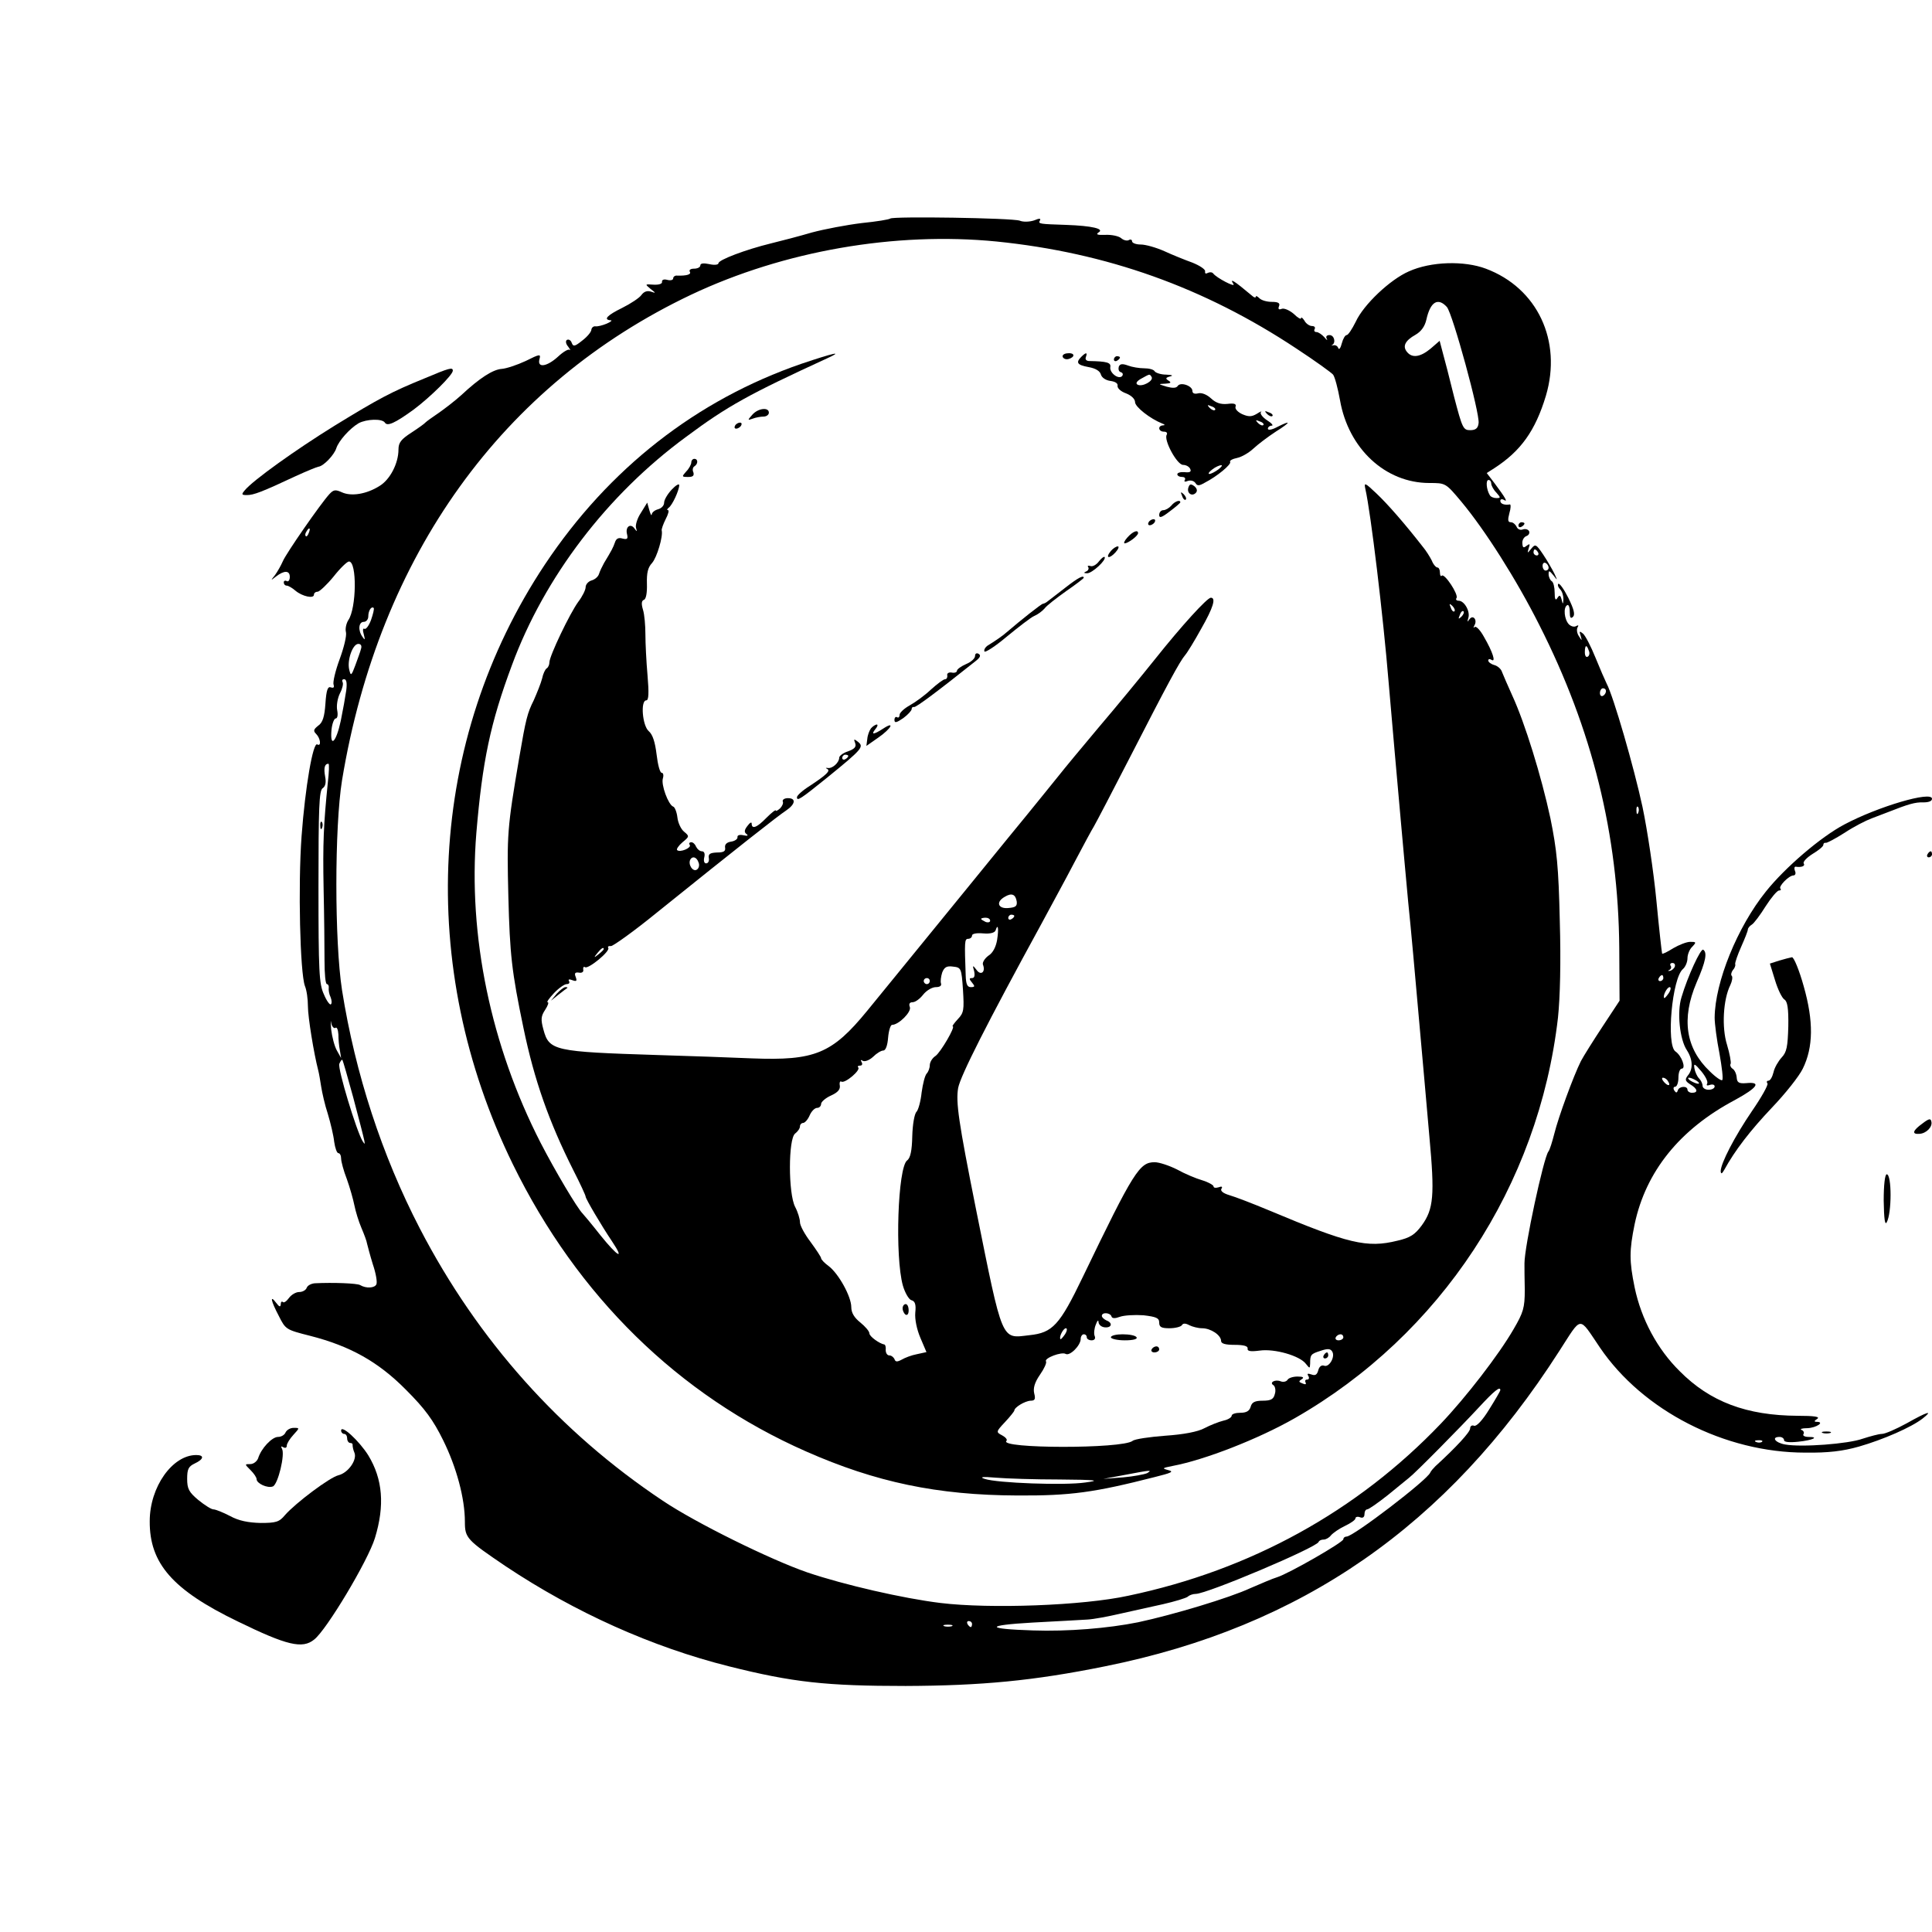 <?xml version="1.0" encoding="UTF-8"?> <svg xmlns="http://www.w3.org/2000/svg" xmlns:xlink="http://www.w3.org/1999/xlink" xmlns:svgjs="http://svgjs.com/svgjs" version="1.1" width="640pt" height="640pt"><svg xmlns="http://www.w3.org/2000/svg" version="1.0" width="640pt" height="640pt" viewBox="0 0 640 640" preserveAspectRatio="xMidYMid meet"><g transform="translate(0,640) scale(0.1,-0.1)" fill="#000000" stroke="none"><path d="M2949 5676 c-3 -3 -45 -10 -95 -15 -49 -6 -123 -20 -164 -31 -41 -12 -102 -28 -135 -36 -86 -21 -175 -55 -175 -66 0 -5 -13 -7 -30 -3 -19 4 -30 3 -30 -4 0 -6 -9 -11 -21 -11 -11 0 -17 -4 -14 -10 6 -9 -10 -14 -42 -13 -7 1 -13 -4 -13 -9 0 -6 -9 -8 -20 -5 -11 3 -18 0 -17 -7 1 -6 -10 -10 -28 -9 -29 2 -29 2 -10 -14 18 -14 19 -15 1 -9 -12 4 -23 0 -31 -11 -7 -10 -36 -29 -64 -43 -49 -24 -64 -39 -38 -41 6 0 1 -5 -13 -11 -14 -6 -31 -10 -37 -9 -7 1 -13 -4 -14 -11 0 -7 -13 -23 -30 -36 -25 -20 -30 -21 -35 -8 -3 9 -10 13 -16 10 -5 -3 -4 -13 4 -22 7 -10 9 -14 5 -11 -4 4 -22 -7 -38 -22 -37 -34 -70 -39 -62 -9 5 18 2 18 -46 -6 -28 -13 -64 -25 -79 -26 -29 -2 -73 -30 -134 -87 -21 -19 -55 -45 -75 -59 -21 -14 -40 -28 -43 -31 -3 -4 -24 -19 -47 -34 -34 -22 -43 -33 -43 -56 0 -46 -28 -100 -63 -121 -43 -27 -93 -35 -124 -21 -22 10 -28 9 -42 -6 -30 -33 -143 -196 -154 -222 -6 -14 -18 -35 -26 -46 -15 -19 -15 -19 3 -5 27 21 46 21 46 -1 0 -11 -5 -17 -10 -14 -5 3 -10 1 -10 -4 0 -6 4 -11 10 -11 5 0 19 -8 29 -17 23 -19 61 -27 61 -13 0 6 6 10 13 10 6 1 30 23 52 50 22 28 45 50 51 50 27 0 25 -155 -2 -194 -7 -11 -11 -29 -8 -40 3 -12 -7 -52 -21 -90 -14 -38 -23 -76 -20 -84 3 -9 0 -12 -9 -9 -10 4 -15 -8 -18 -54 -3 -43 -9 -63 -24 -73 -15 -12 -17 -17 -7 -27 15 -15 18 -43 4 -35 -14 9 -40 -141 -52 -304 -12 -164 -5 -452 11 -496 6 -14 10 -44 10 -67 0 -37 20 -158 34 -212 3 -11 7 -36 10 -55 3 -19 12 -60 22 -90 9 -30 19 -72 21 -92 3 -21 9 -38 14 -38 5 0 9 -8 9 -18 0 -9 8 -40 19 -68 10 -28 21 -67 25 -87 4 -20 14 -53 23 -74 9 -21 18 -45 19 -53 2 -8 10 -39 19 -68 10 -29 15 -58 12 -66 -5 -13 -34 -15 -54 -3 -10 6 -89 9 -150 6 -12 -1 -24 -7 -27 -15 -3 -8 -14 -14 -25 -14 -11 0 -26 -9 -34 -20 -8 -11 -17 -17 -20 -13 -4 3 -7 0 -7 -8 -1 -10 -5 -8 -15 5 -22 29 -18 7 9 -44 22 -44 24 -45 103 -65 133 -34 226 -86 318 -179 63 -63 90 -100 123 -167 44 -89 72 -192 72 -270 0 -54 6 -60 136 -148 230 -153 484 -267 739 -331 211 -53 322 -65 585 -65 251 1 423 17 660 65 652 131 1134 465 1505 1044 77 119 63 118 135 12 142 -209 413 -348 680 -348 77 -1 125 5 178 20 80 23 174 64 211 93 37 29 16 23 -53 -16 -35 -19 -71 -35 -82 -35 -10 0 -39 -8 -64 -16 -47 -17 -202 -29 -257 -19 -33 6 -46 25 -18 25 8 0 15 -5 15 -11 0 -6 17 -8 46 -5 49 5 72 16 35 16 -12 0 -20 4 -17 9 4 5 0 12 -6 14 -7 3 1 6 19 6 30 1 59 21 31 21 -9 0 -9 3 2 10 10 7 -10 10 -65 10 -169 1 -290 46 -391 148 -74 73 -127 172 -149 277 -18 88 -18 122 0 210 37 174 149 314 332 411 75 41 89 61 38 56 -25 -2 -31 2 -32 19 -1 12 -7 25 -14 29 -6 4 -9 12 -6 16 2 5 -3 33 -12 63 -18 57 -13 150 11 198 6 13 8 26 5 30 -4 3 -2 12 3 19 6 6 10 16 8 20 -1 5 8 31 20 58 12 27 22 52 22 57 0 4 6 12 13 16 7 4 28 32 46 61 18 28 38 52 44 52 6 0 8 3 5 6 -8 7 28 44 43 44 6 0 9 7 5 15 -3 8 -2 14 2 14 20 -3 33 2 27 11 -3 5 10 19 29 31 20 12 36 25 36 30 0 5 3 8 8 7 4 -1 32 14 62 33 30 20 71 41 90 48 19 7 44 17 55 21 66 26 89 33 116 32 18 0 29 4 29 12 0 27 -179 -26 -290 -85 -78 -41 -196 -142 -260 -222 -95 -118 -169 -301 -170 -418 0 -20 7 -74 16 -119 8 -45 13 -85 9 -88 -3 -3 -22 10 -41 29 -80 76 -95 174 -44 294 31 71 36 100 22 109 -8 5 -51 -87 -72 -158 -15 -48 -6 -139 18 -175 20 -31 21 -63 3 -84 -10 -13 -9 -18 8 -29 25 -15 27 -28 6 -28 -8 0 -15 5 -15 10 0 14 -28 12 -32 -2 -3 -9 -6 -9 -12 0 -4 7 -2 12 3 12 6 0 11 14 11 30 0 17 5 30 11 30 15 0 0 43 -21 57 -31 22 -11 243 25 273 8 7 15 23 15 36 0 12 7 30 16 38 14 15 13 16 -7 16 -12 0 -37 -10 -56 -21 -19 -12 -35 -20 -37 -18 -1 2 -10 81 -19 176 -9 94 -30 234 -46 310 -28 130 -96 366 -119 409 -5 10 -22 49 -37 86 -15 37 -33 72 -41 79 -12 10 -13 8 -8 -7 5 -18 5 -18 -6 -1 -6 9 -8 22 -4 29 4 7 3 8 -5 4 -6 -4 -17 -1 -24 6 -15 16 -19 55 -6 63 5 4 9 -6 9 -21 0 -20 3 -25 11 -17 7 7 3 25 -16 63 -14 28 -29 49 -33 46 -3 -4 0 -12 6 -18 7 -7 11 -21 11 -33 -1 -18 -2 -18 -6 -1 -4 15 -7 16 -14 5 -6 -10 -9 -4 -9 18 0 17 -4 35 -10 38 -5 3 -10 14 -10 23 0 13 2 13 16 -4 14 -18 14 -18 3 6 -7 14 -23 42 -37 63 -23 34 -26 36 -39 20 -14 -17 -14 -17 -9 1 5 15 4 16 -7 8 -10 -8 -13 -7 -14 8 -1 10 5 21 13 24 9 3 12 11 9 17 -4 6 -13 8 -21 5 -8 -3 -17 1 -20 9 -4 8 -12 15 -19 15 -10 0 -11 7 -5 30 5 16 5 29 2 29 -19 -3 -32 2 -32 12 0 5 5 7 12 3 14 -9 5 7 -31 55 l-26 34 25 16 c88 57 136 124 171 240 54 182 -28 357 -199 421 -72 27 -182 24 -255 -9 -62 -27 -150 -110 -176 -167 -12 -24 -25 -44 -30 -44 -5 0 -12 -12 -16 -27 -4 -16 -9 -23 -12 -16 -2 7 -10 11 -16 9 -7 -1 -9 -1 -4 1 13 8 7 33 -9 33 -9 0 -13 -5 -9 -12 4 -7 0 -5 -8 5 -8 9 -20 17 -26 17 -7 0 -9 5 -6 10 3 6 -1 10 -9 10 -8 0 -20 8 -25 18 -6 9 -11 13 -11 8 0 -5 -11 1 -24 14 -14 12 -32 20 -40 17 -10 -4 -13 -1 -9 9 4 10 -3 14 -24 14 -16 0 -34 5 -41 12 -7 7 -12 9 -12 5 0 -4 -6 -3 -12 3 -62 52 -76 60 -62 39 8 -13 -57 21 -67 35 -4 5 -12 5 -18 2 -7 -4 -10 -2 -9 5 2 6 -17 19 -42 29 -25 9 -67 26 -93 38 -27 12 -62 22 -78 22 -16 0 -29 5 -29 11 0 5 -5 7 -10 4 -6 -4 -18 -1 -26 6 -8 7 -32 12 -52 11 -26 -1 -33 1 -23 8 21 12 -22 22 -107 25 -89 3 -94 3 -87 15 4 7 -3 7 -19 0 -15 -5 -36 -6 -48 -1 -25 9 -420 15 -429 7z m352 -76 c365 -37 688 -152 994 -355 61 -40 115 -79 121 -86 6 -8 16 -46 23 -85 28 -160 150 -274 296 -274 54 0 54 0 106 -62 79 -95 182 -257 258 -408 176 -347 262 -695 265 -1070 l1 -175 -56 -85 c-31 -47 -63 -98 -72 -115 -25 -50 -75 -187 -88 -240 -7 -27 -15 -54 -20 -60 -16 -22 -79 -314 -79 -370 0 -11 0 -50 1 -88 0 -60 -5 -75 -37 -130 -49 -85 -159 -227 -241 -313 -277 -290 -630 -485 -1035 -570 -151 -33 -459 -44 -623 -24 -123 15 -319 60 -440 101 -122 42 -370 164 -480 238 -339 226 -612 531 -804 901 -126 243 -214 513 -258 790 -25 162 -25 540 0 695 123 745 531 1312 1157 1609 307 145 675 209 1011 176z m1492 -217 c19 -22 110 -354 105 -385 -2 -17 -10 -23 -28 -23 -23 0 -26 7 -53 110 -15 61 -32 127 -38 148 l-10 38 -30 -26 c-34 -28 -61 -32 -78 -11 -16 19 -6 38 28 57 19 11 31 28 36 50 13 59 38 75 68 42z m147 -585 c0 -6 7 -20 17 -30 14 -16 15 -18 0 -18 -9 0 -19 4 -22 10 -11 18 -14 50 -4 50 5 0 9 -5 9 -12z m-3917 -163 c-3 -9 -8 -14 -10 -11 -3 3 -2 9 2 15 9 16 15 13 8 -4z m4072 -65 c3 -5 1 -10 -4 -10 -6 0 -11 5 -11 10 0 6 2 10 4 10 3 0 8 -4 11 -10z m35 -51 c0 -5 -4 -9 -10 -9 -5 0 -10 7 -10 16 0 8 5 12 10 9 6 -3 10 -10 10 -16z m-3901 -173 c-7 -19 -17 -32 -22 -29 -5 3 -6 -5 -2 -18 5 -19 4 -21 -4 -9 -16 22 -13 50 4 50 8 0 15 8 15 18 0 19 10 35 18 28 2 -3 -2 -20 -9 -40z m-33 -95 c-2 -9 -11 -33 -19 -55 -13 -35 -15 -36 -20 -15 -8 31 11 86 30 86 9 0 12 -7 9 -16z m4067 -6 c4 -8 2 -17 -3 -20 -6 -4 -10 3 -10 14 0 25 6 27 13 6z m-4116 -132 c-3 -21 -11 -66 -18 -100 -15 -71 -36 -93 -31 -32 2 22 9 39 14 39 6 0 8 12 5 27 -3 15 1 40 9 56 8 15 12 32 9 37 -3 6 -1 10 5 10 8 0 10 -13 7 -37z m4173 -2 c0 -6 -4 -13 -10 -16 -5 -3 -10 1 -10 9 0 9 5 16 10 16 6 0 10 -4 10 -9z m-4234 -303 c-14 -138 -17 -200 -14 -353 2 -88 3 -195 3 -237 0 -43 3 -78 8 -78 4 0 7 -6 6 -12 -1 -7 1 -21 6 -31 4 -10 5 -21 1 -24 -3 -3 -14 11 -23 33 -16 34 -18 76 -18 357 0 261 2 319 14 326 9 6 12 19 8 39 -5 27 -2 42 11 42 3 0 2 -28 -2 -62z m4341 -100 c-3 -8 -6 -5 -6 6 -1 11 2 17 5 13 3 -3 4 -12 1 -19z m121 -510 c-2 -6 -10 -13 -16 -14 -7 -1 -8 0 -2 3 5 2 8 9 4 14 -3 5 0 9 6 9 7 0 10 -5 8 -12z m-38 -38 c0 -5 -5 -10 -11 -10 -5 0 -7 5 -4 10 3 6 8 10 11 10 2 0 4 -4 4 -10z m18 -50 c-7 -10 -14 -18 -15 -16 -6 6 9 36 18 36 5 0 4 -9 -3 -20z m-4417 -115 c5 4 9 -6 10 -22 0 -15 2 -39 5 -53 l4 -25 -14 25 c-8 14 -16 45 -19 70 -2 25 -2 35 0 22 2 -12 9 -20 14 -17z m59 -230 c44 -167 43 -163 31 -145 -20 33 -83 240 -77 256 4 9 8 15 10 13 2 -2 18 -58 36 -124z m4485 45 c-3 -6 0 -7 9 -4 9 3 16 1 16 -5 0 -6 -9 -11 -20 -11 -11 0 -20 6 -20 13 0 7 -5 18 -12 25 -6 6 -13 21 -15 33 -3 18 1 16 23 -10 14 -17 23 -35 19 -41z m-130 9 c11 -16 1 -19 -13 -3 -7 8 -8 14 -3 14 5 0 13 -5 16 -11z m95 1 c8 -5 11 -10 5 -10 -5 0 -17 5 -25 10 -8 5 -10 10 -5 10 6 0 17 -5 25 -10z m-650 -1025 c0 -3 -17 -32 -37 -64 -22 -36 -42 -57 -50 -54 -7 3 -13 -1 -13 -9 0 -12 -46 -62 -115 -125 -7 -7 -15 -16 -17 -21 -10 -25 -255 -212 -277 -212 -6 0 -11 -4 -11 -9 0 -10 -181 -114 -220 -126 -14 -4 -53 -21 -88 -36 -69 -32 -255 -88 -372 -113 -99 -20 -233 -31 -348 -27 -159 5 -160 17 -2 26 80 4 162 9 182 10 20 1 68 10 107 19 39 9 104 23 144 32 39 9 76 20 82 25 5 5 17 9 26 9 37 0 399 153 407 172 2 5 9 8 17 8 7 0 18 6 24 14 7 8 27 22 46 31 19 9 35 20 35 25 0 5 7 7 15 4 9 -4 15 0 15 10 0 9 4 16 9 16 5 0 35 21 68 47 32 26 64 52 71 58 20 15 171 168 232 234 50 54 70 70 70 56z m867 -171 c-3 -3 -12 -4 -19 -1 -8 3 -5 6 6 6 11 1 17 -2 13 -5z m-2617 -604 c0 -5 -2 -10 -4 -10 -3 0 -8 5 -11 10 -3 6 -1 10 4 10 6 0 11 -4 11 -10z m-67 -7 c-7 -2 -19 -2 -25 0 -7 3 -2 5 12 5 14 0 19 -2 13 -5z"></path><path d="M2655 5195 c-348 -120 -638 -347 -850 -665 -387 -582 -427 -1331 -106 -1987 214 -437 549 -765 971 -951 231 -102 435 -145 700 -146 177 -1 255 10 455 61 56 14 65 18 45 23 -22 6 -20 7 15 14 106 20 283 89 404 158 483 276 808 770 872 1327 7 67 10 183 6 320 -4 181 -10 236 -31 340 -30 140 -85 317 -126 406 -15 33 -30 68 -34 78 -3 11 -15 21 -26 24 -11 3 -20 10 -20 15 0 5 5 6 11 2 15 -9 4 26 -25 76 -12 22 -26 37 -31 33 -4 -5 -5 -2 -1 5 11 18 -4 37 -16 21 -8 -11 -8 -10 -4 4 7 21 -13 57 -32 57 -7 0 -11 4 -7 9 7 12 -40 83 -49 74 -3 -4 -6 1 -6 10 0 10 -4 17 -8 17 -5 0 -14 10 -19 23 -6 12 -19 33 -30 46 -60 77 -116 141 -153 176 -39 37 -42 38 -37 15 18 -79 59 -421 77 -640 6 -69 15 -172 20 -230 5 -58 14 -159 20 -225 6 -66 17 -190 25 -275 9 -85 24 -256 35 -380 11 -124 27 -301 35 -395 18 -195 14 -240 -25 -294 -23 -31 -38 -41 -81 -51 -101 -25 -162 -10 -424 100 -55 23 -115 46 -133 51 -20 6 -30 14 -26 21 5 7 1 9 -9 5 -10 -3 -17 -2 -17 3 0 4 -17 14 -37 20 -21 6 -59 22 -84 36 -26 13 -59 24 -74 24 -50 0 -69 -29 -238 -380 -77 -160 -100 -185 -177 -193 -94 -11 -87 -29 -177 418 -58 290 -67 354 -59 401 8 41 95 213 276 544 31 58 81 149 109 203 29 55 58 109 65 120 7 12 62 117 121 232 122 238 163 314 181 335 7 8 31 47 53 87 40 70 50 103 32 103 -12 0 -97 -93 -186 -205 -44 -55 -127 -156 -185 -224 -58 -69 -116 -139 -130 -157 -14 -17 -90 -112 -170 -209 -80 -98 -200 -246 -268 -329 -68 -83 -157 -193 -199 -244 -117 -143 -174 -166 -382 -158 -69 3 -209 8 -311 11 -345 11 -361 14 -380 85 -9 33 -8 44 6 65 9 14 13 25 8 25 -4 0 5 13 21 30 16 17 35 30 42 30 8 0 11 4 8 10 -4 6 1 7 11 3 14 -5 16 -3 11 11 -5 12 -2 16 11 14 10 -2 16 3 14 10 -1 8 2 11 6 8 11 -7 84 53 77 64 -3 4 1 7 9 6 7 0 76 49 152 111 267 215 402 321 428 338 31 21 34 41 6 41 -11 0 -19 -5 -17 -11 3 -5 -2 -16 -9 -23 -8 -7 -14 -10 -14 -7 0 4 -14 -7 -31 -24 -32 -33 -49 -39 -49 -19 0 6 -6 3 -14 -8 -11 -14 -11 -21 -3 -27 7 -5 3 -7 -10 -4 -13 3 -21 0 -20 -6 1 -6 -8 -13 -21 -15 -14 -2 -22 -9 -20 -20 2 -12 -5 -16 -27 -16 -23 -1 -29 -5 -27 -18 2 -10 -2 -18 -9 -18 -6 0 -9 8 -6 20 3 12 0 20 -8 20 -7 0 -15 7 -19 15 -3 8 -10 15 -16 15 -6 0 -9 -4 -5 -9 6 -10 -33 -26 -42 -17 -3 3 5 15 18 26 23 19 23 20 5 35 -10 8 -20 29 -22 47 -2 18 -9 35 -14 36 -16 6 -41 73 -34 94 3 10 1 18 -4 18 -6 0 -13 27 -17 61 -5 41 -13 66 -26 77 -21 18 -28 102 -8 102 8 0 9 25 4 83 -4 45 -7 106 -7 135 0 29 -3 66 -8 82 -6 20 -5 30 3 33 7 2 11 23 10 53 -1 36 3 54 17 69 16 18 37 88 32 108 -1 4 5 21 13 37 9 17 12 30 8 30 -5 0 -3 4 2 8 12 8 35 58 35 75 0 6 -11 0 -25 -15 -14 -15 -25 -34 -25 -43 0 -10 -9 -19 -20 -22 -11 -3 -20 -10 -21 -17 -1 -6 -4 0 -8 14 l-7 25 -21 -34 c-12 -18 -19 -41 -16 -50 4 -13 3 -13 -5 -2 -13 19 -31 6 -25 -18 4 -16 1 -19 -15 -15 -13 4 -21 0 -25 -13 -6 -17 -10 -25 -36 -68 -6 -11 -14 -27 -17 -37 -3 -9 -14 -18 -25 -21 -10 -3 -19 -13 -19 -22 0 -9 -11 -31 -24 -48 -28 -38 -96 -180 -96 -201 0 -8 -4 -17 -9 -20 -5 -3 -12 -18 -15 -33 -4 -16 -17 -48 -28 -73 -21 -42 -26 -61 -48 -190 -40 -234 -41 -255 -36 -460 5 -193 11 -248 50 -435 36 -174 85 -312 165 -471 23 -45 41 -84 41 -88 0 -7 51 -94 88 -149 42 -63 19 -51 -39 21 -29 37 -56 69 -59 72 -18 18 -91 141 -139 234 -165 322 -241 686 -213 1027 20 237 46 363 118 556 107 290 315 564 577 756 137 102 208 141 467 260 57 26 22 18 -85 -18z m2163 -820 c-3 -3 -9 2 -12 12 -6 14 -5 15 5 6 7 -7 10 -15 7 -18z m23 -18 c-10 -9 -11 -8 -5 6 3 10 9 15 12 12 3 -3 0 -11 -7 -18z m-2527 -814 c4 -9 1 -20 -6 -24 -13 -8 -30 18 -21 34 7 12 21 8 27 -10z m1054 -129 c2 -16 -4 -20 -28 -22 -34 -3 -42 20 -12 37 23 14 36 9 40 -15z m-8 -48 c0 -3 -4 -8 -10 -11 -5 -3 -10 -1 -10 4 0 6 5 11 10 11 6 0 10 -2 10 -4z m-80 -16 c0 -5 -7 -7 -15 -4 -8 4 -15 8 -15 10 0 2 7 4 15 4 8 0 15 -4 15 -10z m23 -64 c-4 -23 -14 -43 -29 -52 -12 -9 -20 -22 -18 -29 10 -25 -7 -38 -21 -18 -13 17 -14 16 -8 -4 3 -15 1 -23 -7 -23 -10 0 -10 -3 0 -15 10 -12 10 -15 -4 -15 -12 0 -16 10 -17 38 -4 112 -4 122 8 122 7 0 13 5 13 11 0 6 15 9 37 7 23 -2 38 2 41 10 8 25 11 6 5 -32z m-1303 -30 c0 -2 -8 -10 -17 -17 -16 -13 -17 -12 -4 4 13 16 21 21 21 13z m1190 -135 c4 -66 3 -76 -17 -97 -12 -13 -20 -24 -17 -24 10 0 -40 -86 -57 -98 -11 -7 -19 -21 -19 -31 0 -9 -5 -22 -10 -27 -6 -6 -13 -34 -17 -63 -3 -29 -11 -58 -17 -64 -7 -7 -13 -43 -14 -81 -1 -47 -6 -72 -17 -80 -31 -23 -41 -319 -14 -415 7 -24 20 -46 28 -48 12 -3 16 -14 13 -41 -2 -22 5 -56 17 -84 l20 -47 -32 -7 c-17 -3 -40 -12 -50 -18 -15 -8 -21 -8 -24 2 -3 6 -10 12 -17 12 -7 0 -12 8 -12 18 1 9 -1 17 -4 18 -17 3 -50 27 -50 37 0 7 -14 23 -30 36 -20 16 -30 32 -30 51 0 35 -42 111 -75 136 -14 10 -25 22 -25 26 0 4 -16 28 -35 54 -19 25 -35 54 -35 65 0 11 -7 34 -16 51 -23 44 -23 226 0 243 9 7 16 17 16 24 0 6 5 11 10 11 6 0 16 11 22 25 6 14 17 25 25 25 7 0 13 6 13 13 0 7 15 20 33 28 22 10 31 20 29 33 -2 10 1 16 5 13 12 -7 65 38 56 47 -3 3 -1 6 6 6 7 0 9 5 5 12 -4 7 -3 8 4 4 7 -4 22 2 34 13 12 12 27 21 34 21 8 0 14 17 16 43 2 23 8 42 13 42 22 0 65 43 59 59 -4 10 -1 16 9 16 9 0 24 11 35 25 11 14 30 25 42 25 14 0 20 5 17 13 -2 6 0 22 4 35 7 18 15 23 36 20 27 -3 28 -5 33 -77z m-110 29 c0 -5 -4 -10 -10 -10 -5 0 -10 5 -10 10 0 6 5 10 10 10 6 0 10 -4 10 -10z m602 -1111 c2 -7 12 -7 28 -1 14 5 49 7 78 5 42 -5 52 -9 52 -24 0 -15 7 -19 34 -19 19 0 38 5 41 10 4 7 12 7 25 0 10 -5 29 -10 42 -10 29 0 63 -23 63 -42 0 -9 14 -13 45 -13 30 0 44 -4 43 -12 -2 -9 9 -11 40 -7 49 7 133 -17 153 -44 13 -16 13 -16 14 1 0 29 2 32 34 42 23 8 33 8 39 -2 11 -17 -10 -54 -27 -47 -8 3 -16 -3 -19 -15 -4 -15 -10 -19 -23 -14 -12 4 -15 3 -10 -5 4 -7 2 -12 -4 -12 -6 0 -8 -4 -5 -10 3 -6 -1 -7 -10 -3 -13 5 -14 7 -3 14 9 6 5 9 -14 9 -15 0 -30 -5 -33 -11 -4 -6 -14 -8 -22 -5 -19 8 -40 -4 -24 -13 5 -4 8 -17 4 -29 -4 -17 -13 -22 -40 -22 -26 0 -36 -5 -40 -20 -4 -14 -14 -20 -34 -20 -16 0 -29 -4 -29 -10 0 -5 -12 -13 -27 -16 -16 -4 -44 -15 -63 -25 -22 -12 -70 -21 -130 -25 -52 -4 -101 -11 -108 -17 -34 -27 -445 -26 -418 0 4 4 -3 12 -14 18 -21 11 -21 12 9 44 17 18 31 36 31 38 0 11 35 32 54 33 14 0 17 5 12 24 -4 17 1 36 19 62 14 20 23 40 20 44 -7 11 52 33 65 25 14 -8 50 28 50 50 0 8 5 15 10 15 6 0 10 -4 10 -10 0 -5 7 -10 16 -10 10 0 14 6 10 15 -3 8 -1 25 4 37 5 14 9 17 9 8 1 -9 10 -16 21 -17 23 -2 27 15 5 23 -8 4 -15 10 -15 15 0 13 28 11 32 -2z m-154 -59 c-7 -10 -14 -18 -15 -16 -6 6 9 36 18 36 5 0 4 -9 -3 -20z m922 -10 c0 -5 -7 -10 -16 -10 -8 0 -12 5 -9 10 3 6 10 10 16 10 5 0 9 -4 9 -10z m-650 -450 c-9 -4 -45 -11 -80 -14 l-65 -5 70 13 c89 17 93 17 75 6z m-291 -21 c125 -1 138 -3 86 -10 -67 -10 -292 -2 -333 12 -19 6 -8 8 37 4 35 -3 130 -6 210 -6z"></path><path d="M2990 2066 c0 -8 5 -18 10 -21 6 -3 10 3 10 14 0 12 -4 21 -10 21 -5 0 -10 -6 -10 -14z"></path><path d="M3680 1970 c0 -5 21 -10 46 -10 27 0 43 4 39 10 -3 6 -24 10 -46 10 -21 0 -39 -4 -39 -10z"></path><path d="M3815 1930 c-3 -5 1 -10 9 -10 9 0 16 5 16 10 0 6 -4 10 -9 10 -6 0 -13 -4 -16 -10z"></path><path d="M4385 1910 c-3 -5 -1 -10 4 -10 6 0 11 5 11 10 0 6 -2 10 -4 10 -3 0 -8 -4 -11 -10z"></path><path d="M3520 5220 c0 -5 6 -10 14 -10 8 0 18 5 21 10 3 6 -3 10 -14 10 -12 0 -21 -4 -21 -10z"></path><path d="M3582 5218 c-19 -19 -14 -27 24 -34 23 -4 38 -13 41 -25 3 -10 16 -19 32 -21 15 -2 25 -8 23 -16 -1 -8 11 -19 28 -25 18 -7 30 -19 30 -29 0 -16 50 -55 90 -71 9 -3 10 -6 3 -6 -19 -1 -16 -21 3 -21 8 0 12 -4 9 -10 -11 -17 34 -100 54 -100 10 0 21 -6 24 -14 4 -9 -2 -12 -19 -10 -13 1 -24 -2 -24 -7 0 -5 7 -9 16 -9 8 0 12 -4 9 -10 -4 -6 1 -7 10 -3 10 3 20 0 25 -7 6 -10 12 -10 31 1 41 21 89 61 84 69 -3 4 8 10 23 13 15 3 39 17 54 31 15 14 48 39 74 56 51 32 53 40 4 15 -17 -9 -30 -11 -30 -5 0 5 6 10 13 10 6 0 0 8 -16 18 -15 10 -24 22 -20 27 5 4 -2 2 -14 -6 -17 -10 -27 -10 -48 -1 -15 7 -25 18 -22 25 3 9 -4 12 -27 9 -22 -2 -38 3 -54 18 -14 13 -31 20 -43 17 -12 -3 -19 0 -19 8 0 17 -40 31 -49 16 -5 -7 -17 -7 -36 -2 -29 9 -29 9 -5 10 19 1 21 4 11 10 -11 7 -10 10 5 14 12 3 7 5 -13 6 -17 0 -35 6 -38 11 -3 6 -19 10 -35 10 -16 0 -40 4 -53 9 -19 7 -27 6 -31 -4 -2 -8 0 -16 7 -18 7 -2 8 -8 4 -13 -12 -12 -42 11 -39 30 3 15 -12 19 -69 20 -10 0 -15 5 -12 13 6 16 1 17 -15 1z m233 -67 c7 -13 -32 -34 -47 -25 -7 4 -2 12 13 20 29 16 27 16 34 5z m210 -109 c-3 -3 -11 0 -18 7 -9 10 -8 11 6 5 10 -3 15 -9 12 -12z m160 -50 c-3 -3 -11 0 -18 7 -9 10 -8 11 6 5 10 -3 15 -9 12 -12z m-149 -147 c-11 -8 -24 -15 -30 -15 -5 0 -1 7 10 15 10 8 24 14 29 14 6 0 1 -6 -9 -14z"></path><path d="M3690 5209 c0 -5 5 -7 10 -4 6 3 10 8 10 11 0 2 -4 4 -10 4 -5 0 -10 -5 -10 -11z"></path><path d="M2492 5026 c-16 -18 -16 -19 1 -13 10 4 27 7 36 7 10 0 18 6 18 13 0 19 -36 15 -55 -7z"></path><path d="M4197 5029 c7 -7 15 -10 18 -7 3 3 -2 9 -12 12 -14 6 -15 5 -6 -5z"></path><path d="M2435 4990 c-3 -5 -2 -10 4 -10 5 0 13 5 16 10 3 6 2 10 -4 10 -5 0 -13 -4 -16 -10z"></path><path d="M2290 4868 c0 -6 -7 -20 -17 -30 -15 -17 -15 -18 7 -18 15 0 20 4 17 15 -4 8 -2 17 3 20 13 8 13 25 0 25 -5 0 -10 -5 -10 -12z"></path><path d="M3937 4786 c-7 -19 11 -32 24 -19 6 6 5 14 -4 22 -12 9 -16 8 -20 -3z"></path><path d="M3916 4757 c3 -10 9 -15 12 -12 3 3 0 11 -7 18 -10 9 -11 8 -5 -6z"></path><path d="M3880 4725 c-7 -8 -19 -15 -26 -15 -8 0 -14 -7 -14 -16 0 -11 8 -9 35 12 19 14 35 28 35 30 0 10 -19 3 -30 -11z"></path><path d="M3805 4670 c-3 -5 -2 -10 4 -10 5 0 13 5 16 10 3 6 2 10 -4 10 -5 0 -13 -4 -16 -10z"></path><path d="M3735 4620 c-10 -11 -14 -20 -9 -20 12 1 44 25 44 34 0 12 -17 6 -35 -14z"></path><path d="M3680 4575 c-20 -24 -6 -28 15 -5 10 11 13 20 8 20 -6 0 -16 -7 -23 -15z"></path><path d="M3640 4540 c-8 -11 -21 -18 -28 -15 -7 2 -11 1 -7 -4 3 -5 -1 -12 -7 -14 -9 -4 -8 -6 3 -6 16 -1 66 45 58 54 -3 2 -11 -5 -19 -15z"></path><path d="M3530 4454 c-25 -19 -50 -39 -57 -44 -7 -6 -15 -10 -18 -10 -5 0 -72 -53 -121 -95 -12 -11 -40 -30 -63 -44 -7 -5 -12 -13 -10 -19 2 -5 36 17 74 49 39 32 79 63 90 68 12 5 27 16 35 25 7 10 40 35 72 58 32 22 58 42 58 44 0 10 -19 0 -60 -32z"></path><path d="M3230 4227 c0 -8 -13 -20 -30 -27 -16 -7 -30 -17 -30 -22 0 -5 -8 -8 -17 -6 -10 2 -17 -3 -15 -9 1 -7 -2 -13 -7 -13 -6 0 -27 -16 -48 -35 -20 -19 -52 -42 -70 -52 -18 -10 -33 -24 -33 -31 0 -7 -4 -11 -8 -8 -5 3 -9 -1 -9 -9 0 -11 7 -9 29 6 15 11 28 25 28 30 0 5 3 8 8 7 6 -2 77 51 205 153 14 11 17 18 9 23 -7 4 -12 1 -12 -7z"></path><path d="M2885 3987 c-5 -7 -11 -22 -12 -35 l-3 -23 40 28 c43 30 56 56 15 29 -31 -20 -41 -21 -25 -1 7 8 9 15 4 15 -5 -1 -13 -6 -19 -13z"></path><path d="M2833 3938 c4 -12 -2 -19 -24 -27 -16 -5 -29 -15 -29 -21 0 -16 -23 -37 -38 -34 -7 1 -8 0 -2 -3 12 -6 -1 -19 -57 -56 -24 -15 -43 -32 -43 -38 0 -14 12 -6 100 65 117 95 122 102 103 118 -14 11 -16 11 -10 -4z m-23 -42 c0 -3 -4 -8 -10 -11 -5 -3 -10 -1 -10 4 0 6 5 11 10 11 6 0 10 -2 10 -4z"></path><path d="M1844 3108 l-19 -23 25 20 c14 11 27 21 29 22 2 2 0 3 -6 3 -5 0 -18 -10 -29 -22z"></path><path d="M1061 3664 c0 -11 3 -14 6 -6 3 7 2 16 -1 19 -3 4 -6 -2 -5 -13z"></path><path d="M1405 5146 c-108 -44 -148 -65 -298 -157 -126 -78 -269 -180 -296 -213 -12 -14 -11 -16 7 -16 22 0 49 10 162 63 35 16 69 30 75 31 17 2 52 39 59 61 8 25 45 66 74 83 26 14 78 16 87 2 8 -13 33 -2 95 43 55 41 130 115 130 129 0 12 -10 10 -95 -26z"></path><path d="M5030 4659 c0 -5 5 -7 10 -4 6 3 10 8 10 11 0 2 -4 4 -10 4 -5 0 -10 -5 -10 -11z"></path><path d="M6385 3570 c-3 -5 -1 -10 4 -10 6 0 11 5 11 10 0 6 -2 10 -4 10 -3 0 -8 -4 -11 -10z"></path><path d="M5894 3218 l-31 -10 17 -55 c9 -30 23 -59 31 -64 10 -6 14 -29 13 -89 -2 -67 -5 -85 -22 -103 -11 -12 -24 -34 -27 -49 -4 -16 -11 -28 -17 -28 -5 0 -7 -4 -3 -9 3 -5 -20 -46 -51 -91 -58 -85 -104 -174 -104 -200 1 -10 4 -9 12 5 35 64 86 130 157 205 45 47 91 105 103 130 35 71 36 157 3 273 -15 54 -33 97 -39 96 -6 -1 -25 -6 -42 -11z"></path><path d="M6368 2678 c-32 -23 -36 -36 -10 -34 23 1 44 23 40 40 -2 12 -8 11 -30 -6z"></path><path d="M6240 2423 c1 -61 4 -83 10 -72 17 30 17 159 0 159 -6 0 -10 -36 -10 -87z"></path><path d="M946 1655 c-3 -8 -14 -15 -25 -15 -20 0 -56 -38 -66 -71 -4 -10 -15 -19 -26 -19 -19 0 -19 0 1 -20 11 -11 20 -24 20 -30 0 -14 36 -31 54 -24 17 7 41 107 30 125 -4 8 -3 9 4 5 7 -4 12 -2 12 5 0 7 10 23 22 36 21 23 21 23 1 23 -12 0 -23 -7 -27 -15z"></path><path d="M1130 1661 c0 -6 5 -11 10 -11 6 0 10 -7 10 -15 0 -8 5 -15 10 -15 6 0 9 -3 8 -7 0 -5 2 -16 6 -25 10 -23 -20 -67 -53 -75 -29 -7 -142 -92 -177 -132 -19 -23 -30 -26 -81 -26 -40 1 -72 7 -101 23 -23 12 -48 22 -55 22 -7 0 -29 14 -50 31 -31 26 -37 37 -37 70 0 32 4 41 25 51 30 14 33 28 5 28 -79 0 -154 -106 -154 -219 -1 -140 76 -228 291 -332 164 -80 215 -92 254 -60 41 32 178 261 201 336 33 108 26 195 -22 274 -31 49 -90 103 -90 82z"></path><path d="M6038 1653 c6 -2 18 -2 25 0 6 3 1 5 -13 5 -14 0 -19 -2 -12 -5z"></path></g></svg><style>@media (prefers-color-scheme: light) { :root { filter: none; } } </style></svg> 